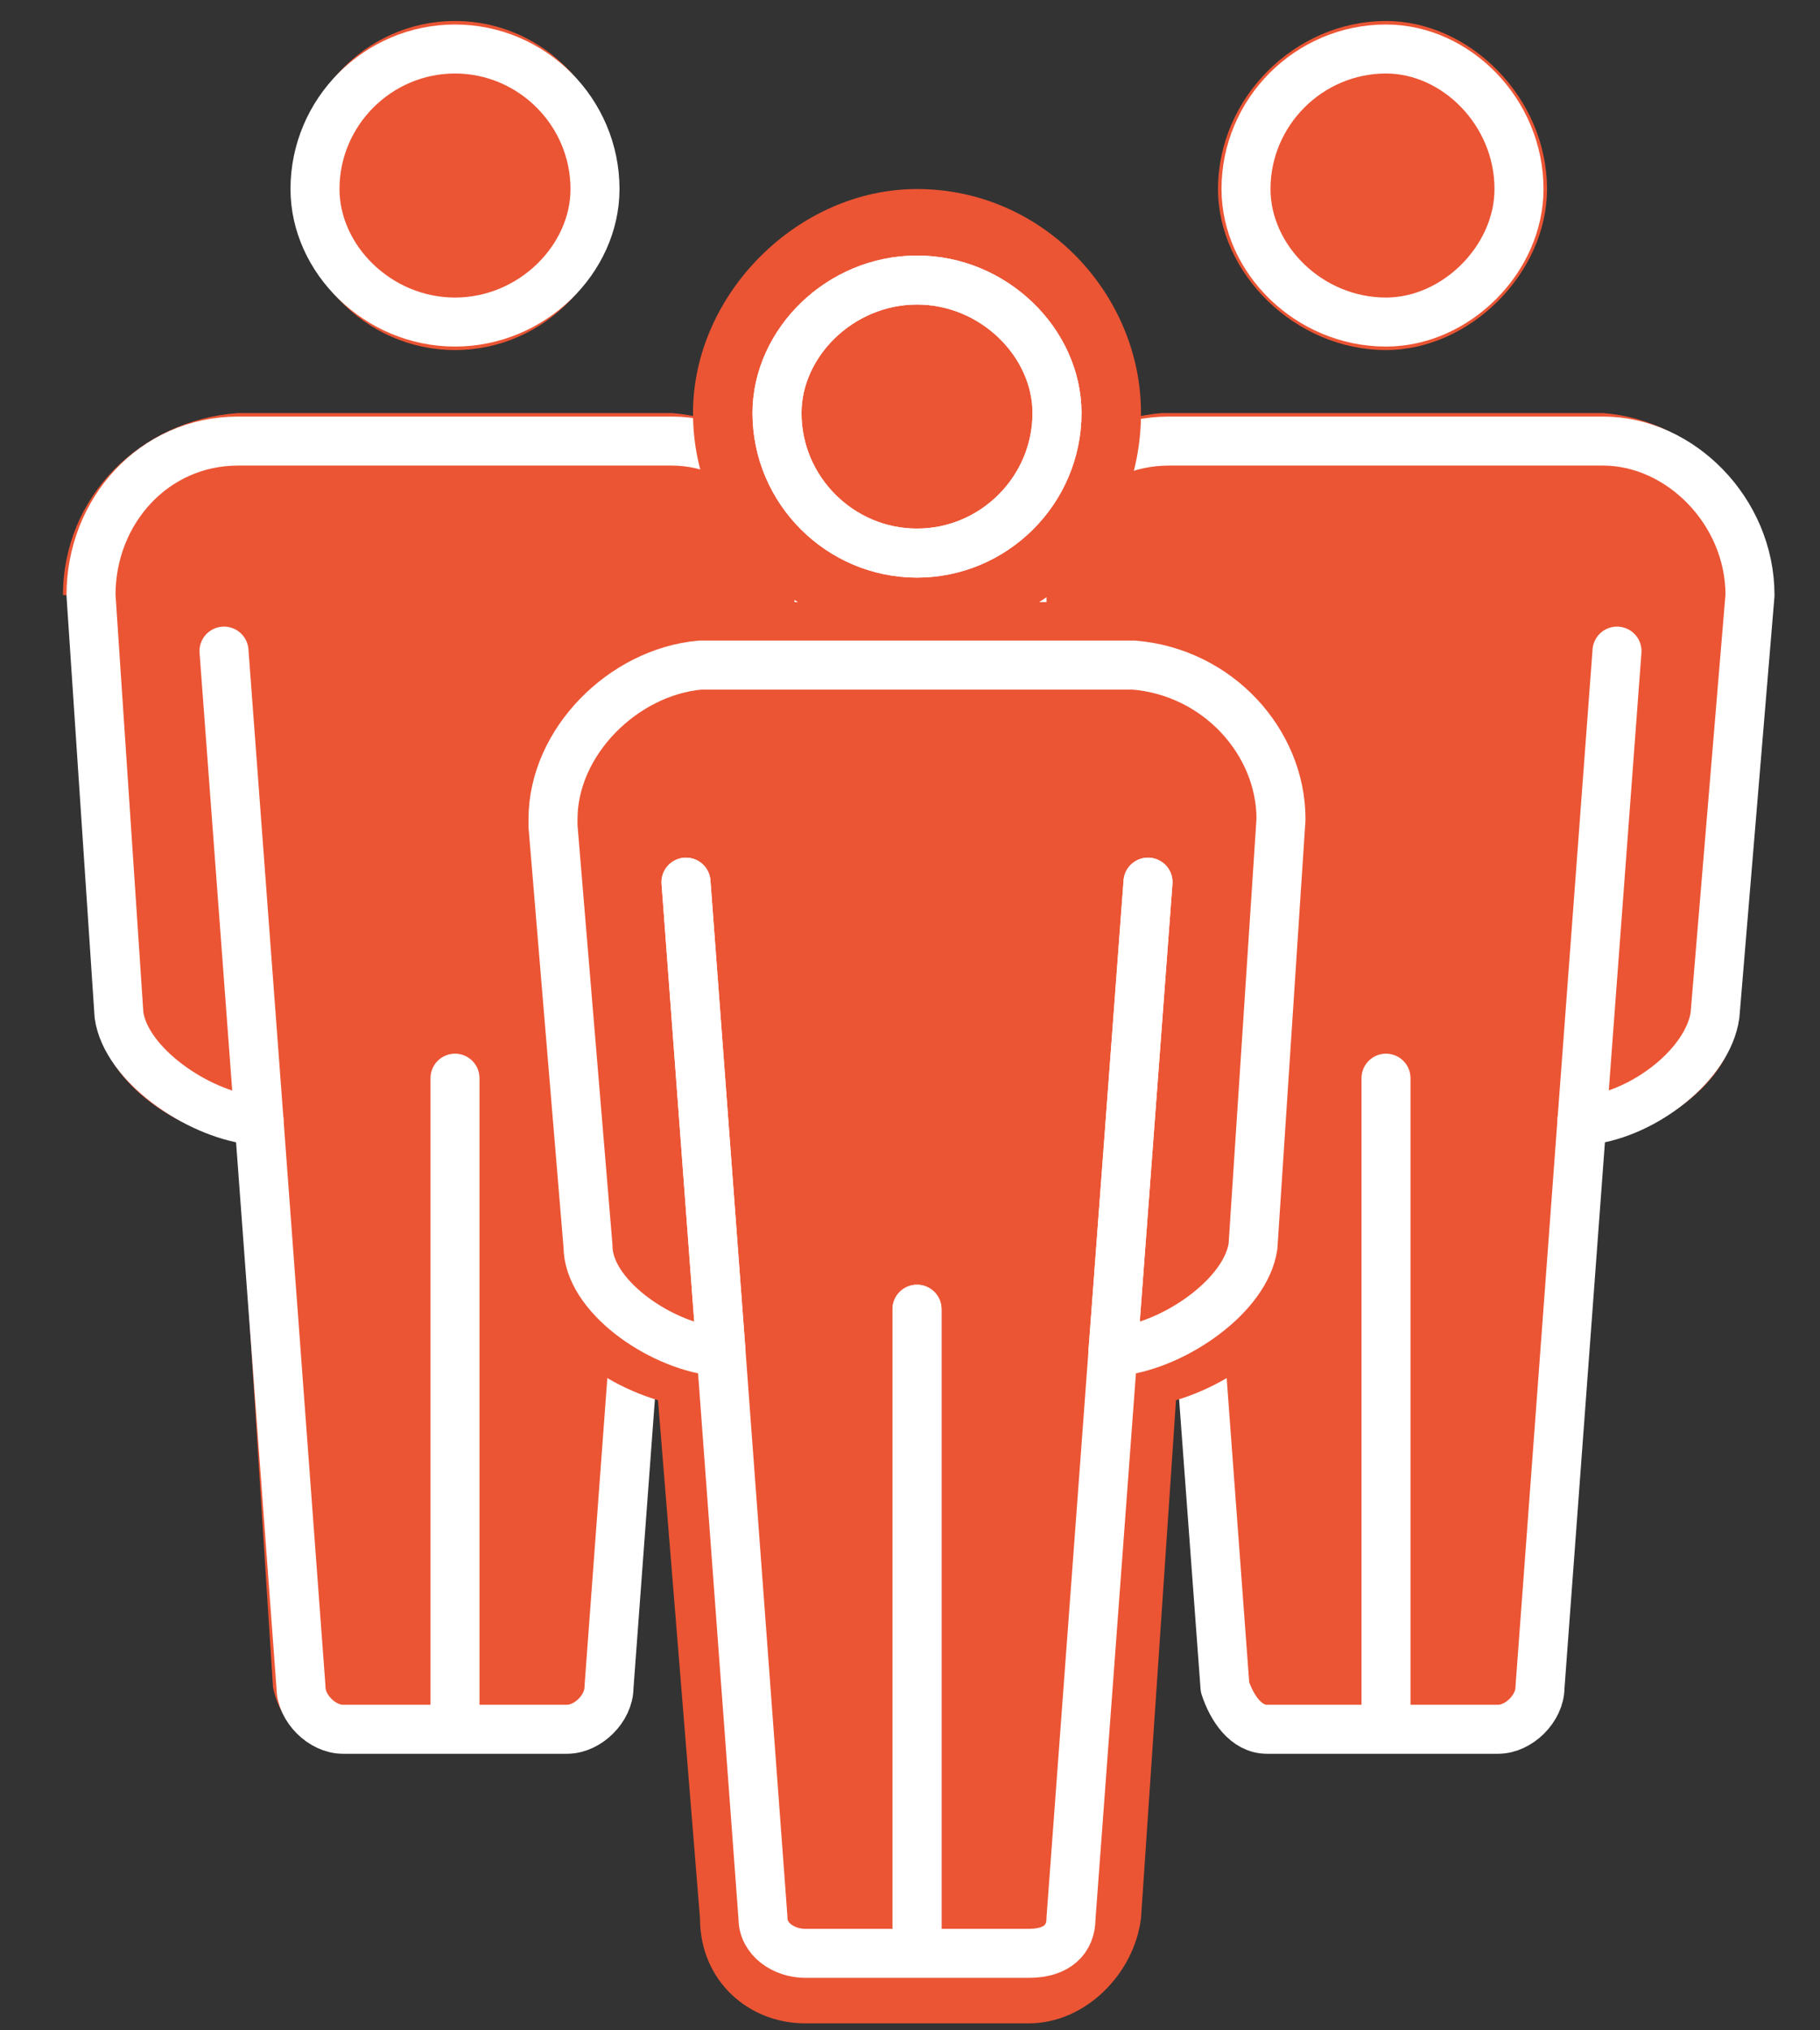 <svg version="1.2" xmlns="http://www.w3.org/2000/svg" viewBox="0 0 26 29" width="26" height="29">
	<rect x="0" y="0" width="26" height="29" fill="#333333" stroke="none"/>
	<title>Company-svg</title>
	<defs>
		<clipPath clipPathUnits="userSpaceOnUse" id="cp1">
			<path d="m-12.5-11.5h51v51h-51z"/>
		</clipPath>
	</defs>
	<style>
		.s0 { fill: #eb5534 } 
		.s1 { fill: none;stroke: #ffffff;stroke-linecap: round;stroke-linejoin: round;stroke-width: .7 } 
	</style>
	<g id="Clip-Path" clip-path="url(#cp1)">
		<g>
			<path class="s0" d="m1 8.5q0 0 0 0l0.4 6.1c0.1 0.8 1 1.5 2 1.7l0.5 7.8c0.1 0.5 0.5 0.9 1 0.9h3.2c0.5 0 0.9-0.4 0.9-0.9l0.6-7.8c0.9-0.2 1.9-0.9 2-1.7l0.4-6q0-0.1 0-0.2c0-1.3-1.1-2.4-2.4-2.5h-6.2c-1.4 0.1-2.5 1.2-2.5 2.6z"/>
			<path class="s0" d="m8.8 2.7c0-1.3-1-2.4-2.3-2.4-1.3 0-2.3 1.1-2.3 2.4 0 1.2 1 2.3 2.3 2.3 1.3 0 2.3-1.1 2.3-2.3z"/>
			<path fill-rule="evenodd" class="s1" d="m1.3 8.5l0.4 6c0.1 0.7 1.1 1.4 1.9 1.5q0 0 0.1 0l0.6 8.1c0 0.3 0.3 0.6 0.6 0.6h3.2c0.3 0 0.6-0.3 0.6-0.6l0.6-8.1q0.1 0 0.1 0c0.8-0.1 1.8-0.8 1.8-1.5l0.5-5.9q0-0.1 0-0.1c0-1.2-1-2.2-2.1-2.2h-6.2c-1.2 0-2.1 1-2.1 2.2z"/>
			<path fill-rule="evenodd" class="s1" d="m6.5 4.6c1.1 0 2-0.9 2-1.9 0-1.1-0.9-2-2-2-1.1 0-2 0.9-2 2 0 1 0.9 1.9 2 1.9z"/>
			<path fill-rule="evenodd" class="s1" d="m6.5 15.4v9"/>
			<path fill-rule="evenodd" class="s1" d="m9.3 16l0.5-6.7"/>
			<path fill-rule="evenodd" class="s1" d="m3.7 16l-0.5-6.7"/>
			<path class="s0" d="m22.9 5.9h-6.3c-1.3 0.1-2.4 1.2-2.4 2.5q0 0.1 0 0.2l0.5 6c0 0.8 1 1.5 1.9 1.7l0.6 7.8c0 0.5 0.5 0.9 0.9 0.9h3.3c0.5 0 0.9-0.4 0.9-0.9l0.6-7.8c0.9-0.2 1.9-0.9 1.9-1.8l0.5-6q0 0 0 0c0-1.4-1.1-2.5-2.4-2.6z"/>
			<path class="s0" d="m19.8 5c1.2 0 2.3-1.1 2.3-2.3 0-1.3-1.1-2.4-2.3-2.4-1.3 0-2.4 1.1-2.4 2.4 0 1.2 1.1 2.3 2.4 2.3z"/>
			<path fill-rule="evenodd" class="s1" d="m25 8.5l-0.5 6c-0.1 0.7-1 1.4-1.8 1.5q-0.1 0-0.1 0l-0.6 8.1c0 0.3-0.3 0.6-0.6 0.6h-3.3c-0.3 0-0.5-0.3-0.6-0.6l-0.6-8.1q0 0-0.1 0c-0.7-0.1-1.7-0.8-1.8-1.5l-0.4-5.9q0-0.1 0-0.1c0-1.2 0.9-2.2 2.1-2.2h6.2c1.1 0 2.1 1 2.1 2.2z"/>
			<path fill-rule="evenodd" class="s1" d="m19.8 4.6c-1.1 0-2-0.9-2-1.9 0-1.1 0.9-2 2-2 1 0 1.9 0.9 1.9 2 0 1-0.9 1.9-1.9 1.9z"/>
			<path fill-rule="evenodd" class="s1" d="m19.8 15.4v9"/>
			<path fill-rule="evenodd" class="s1" d="m16.9 16l-0.5-6.7"/>
			<path fill-rule="evenodd" class="s1" d="m22.6 16l0.5-6.7"/>
			<path class="s0" d="m11.5 28.6c-0.6 0-1.2-0.5-1.2-1.2l-0.6-7.6c-0.9-0.3-1.9-1-2-1.9l-0.4-6q0-0.1 0-0.2c0-1.5 1.2-2.8 2.7-2.8h6.2c1.5 0 2.8 1.3 2.8 2.8v0.1l-0.5 6.1c-0.1 0.9-1 1.6-1.9 1.9l-0.6 7.6c-0.1 0.7-0.6 1.2-1.3 1.2h-3.2z"/>
			<path fill-rule="evenodd" class="s0" d="m16.2 8.6c1.7 0 3.1 1.4 3.1 3.1q0 0.1 0 0.1l-0.5 6.1c-0.1 1-1 1.8-2 2.1l-0.5 7.4c-0.1 0.8-0.8 1.5-1.6 1.5h-3.2c-0.8 0-1.5-0.6-1.5-1.5l-0.6-7.4c-1-0.3-1.9-1.1-2-2.1l-0.4-6q0-0.1 0-0.2c0-1.7 1.3-3.1 3-3.1h6.2zm0 0.6h-6.2c-1.3 0-2.4 1.2-2.4 2.5q0 0.1 0 0.2l0.4 6c0.1 0.8 1.1 1.5 2 1.7l0.6 7.8c0 0.5 0.4 0.9 0.9 0.9h3.3c0.4 0 0.9-0.4 0.9-0.9l0.6-7.8c0.9-0.2 1.8-0.9 1.9-1.8l0.5-6q0 0 0-0.1c0-1.3-1.1-2.5-2.5-2.5z"/>
			<path class="s0" d="m13.1 8.7c-1.5 0-2.7-1.2-2.7-2.8 0-1.5 1.2-2.7 2.7-2.7 1.5 0 2.8 1.2 2.8 2.7 0 1.6-1.3 2.8-2.8 2.8z"/>
			<path fill-rule="evenodd" class="s0" d="m16.3 5.9c0 1.8-1.4 3.2-3.2 3.2-1.7 0-3.2-1.4-3.2-3.2 0-1.7 1.5-3.2 3.2-3.2 1.8 0 3.2 1.5 3.2 3.2zm-5.5 0c0 1.3 1 2.3 2.3 2.3 1.3 0 2.3-1 2.3-2.3 0-1.2-1-2.3-2.3-2.3-1.3 0-2.3 1.1-2.3 2.3z"/>
			<path fill-rule="evenodd" class="s1" d="m18.3 11.7l-0.4 6.1c-0.1 0.7-1.1 1.4-1.9 1.5q0 0-0.1 0l-0.6 8.1c0 0.3-0.2 0.5-0.6 0.5h-3.2c-0.3 0-0.6-0.2-0.6-0.5l-0.6-8.1q0 0-0.1 0c-0.8-0.1-1.8-0.8-1.8-1.5l-0.5-6q0 0 0-0.1c0-1.1 1-2.1 2.1-2.2h6.2c1.2 0.1 2.1 1.1 2.1 2.2z"/>
			<path fill-rule="evenodd" class="s1" d="m13.1 7.9c-1.1 0-2-0.9-2-2 0-1 0.9-1.9 2-1.9 1.1 0 2 0.9 2 1.9 0 1.1-0.9 2-2 2z"/>
			<path fill-rule="evenodd" class="s1" d="m13.1 18.7v9"/>
			<path fill-rule="evenodd" class="s1" d="m10.3 19.3l-0.5-6.7"/>
			<path fill-rule="evenodd" class="s1" d="m15.9 19.3l0.5-6.7"/>
			<path fill-rule="evenodd" class="s1" d="m13.1 7.9c-1.1 0-2-0.9-2-2 0-1 0.9-1.9 2-1.9 1.1 0 2 0.9 2 1.9 0 1.1-0.9 2-2 2z"/>
			<path fill-rule="evenodd" class="s1" d="m13.1 18.7v9"/>
			<path fill-rule="evenodd" class="s1" d="m10.3 19.3l-0.5-6.7"/>
			<path fill-rule="evenodd" class="s1" d="m15.9 19.3l0.5-6.7"/>
		</g>
	</g>
</svg>